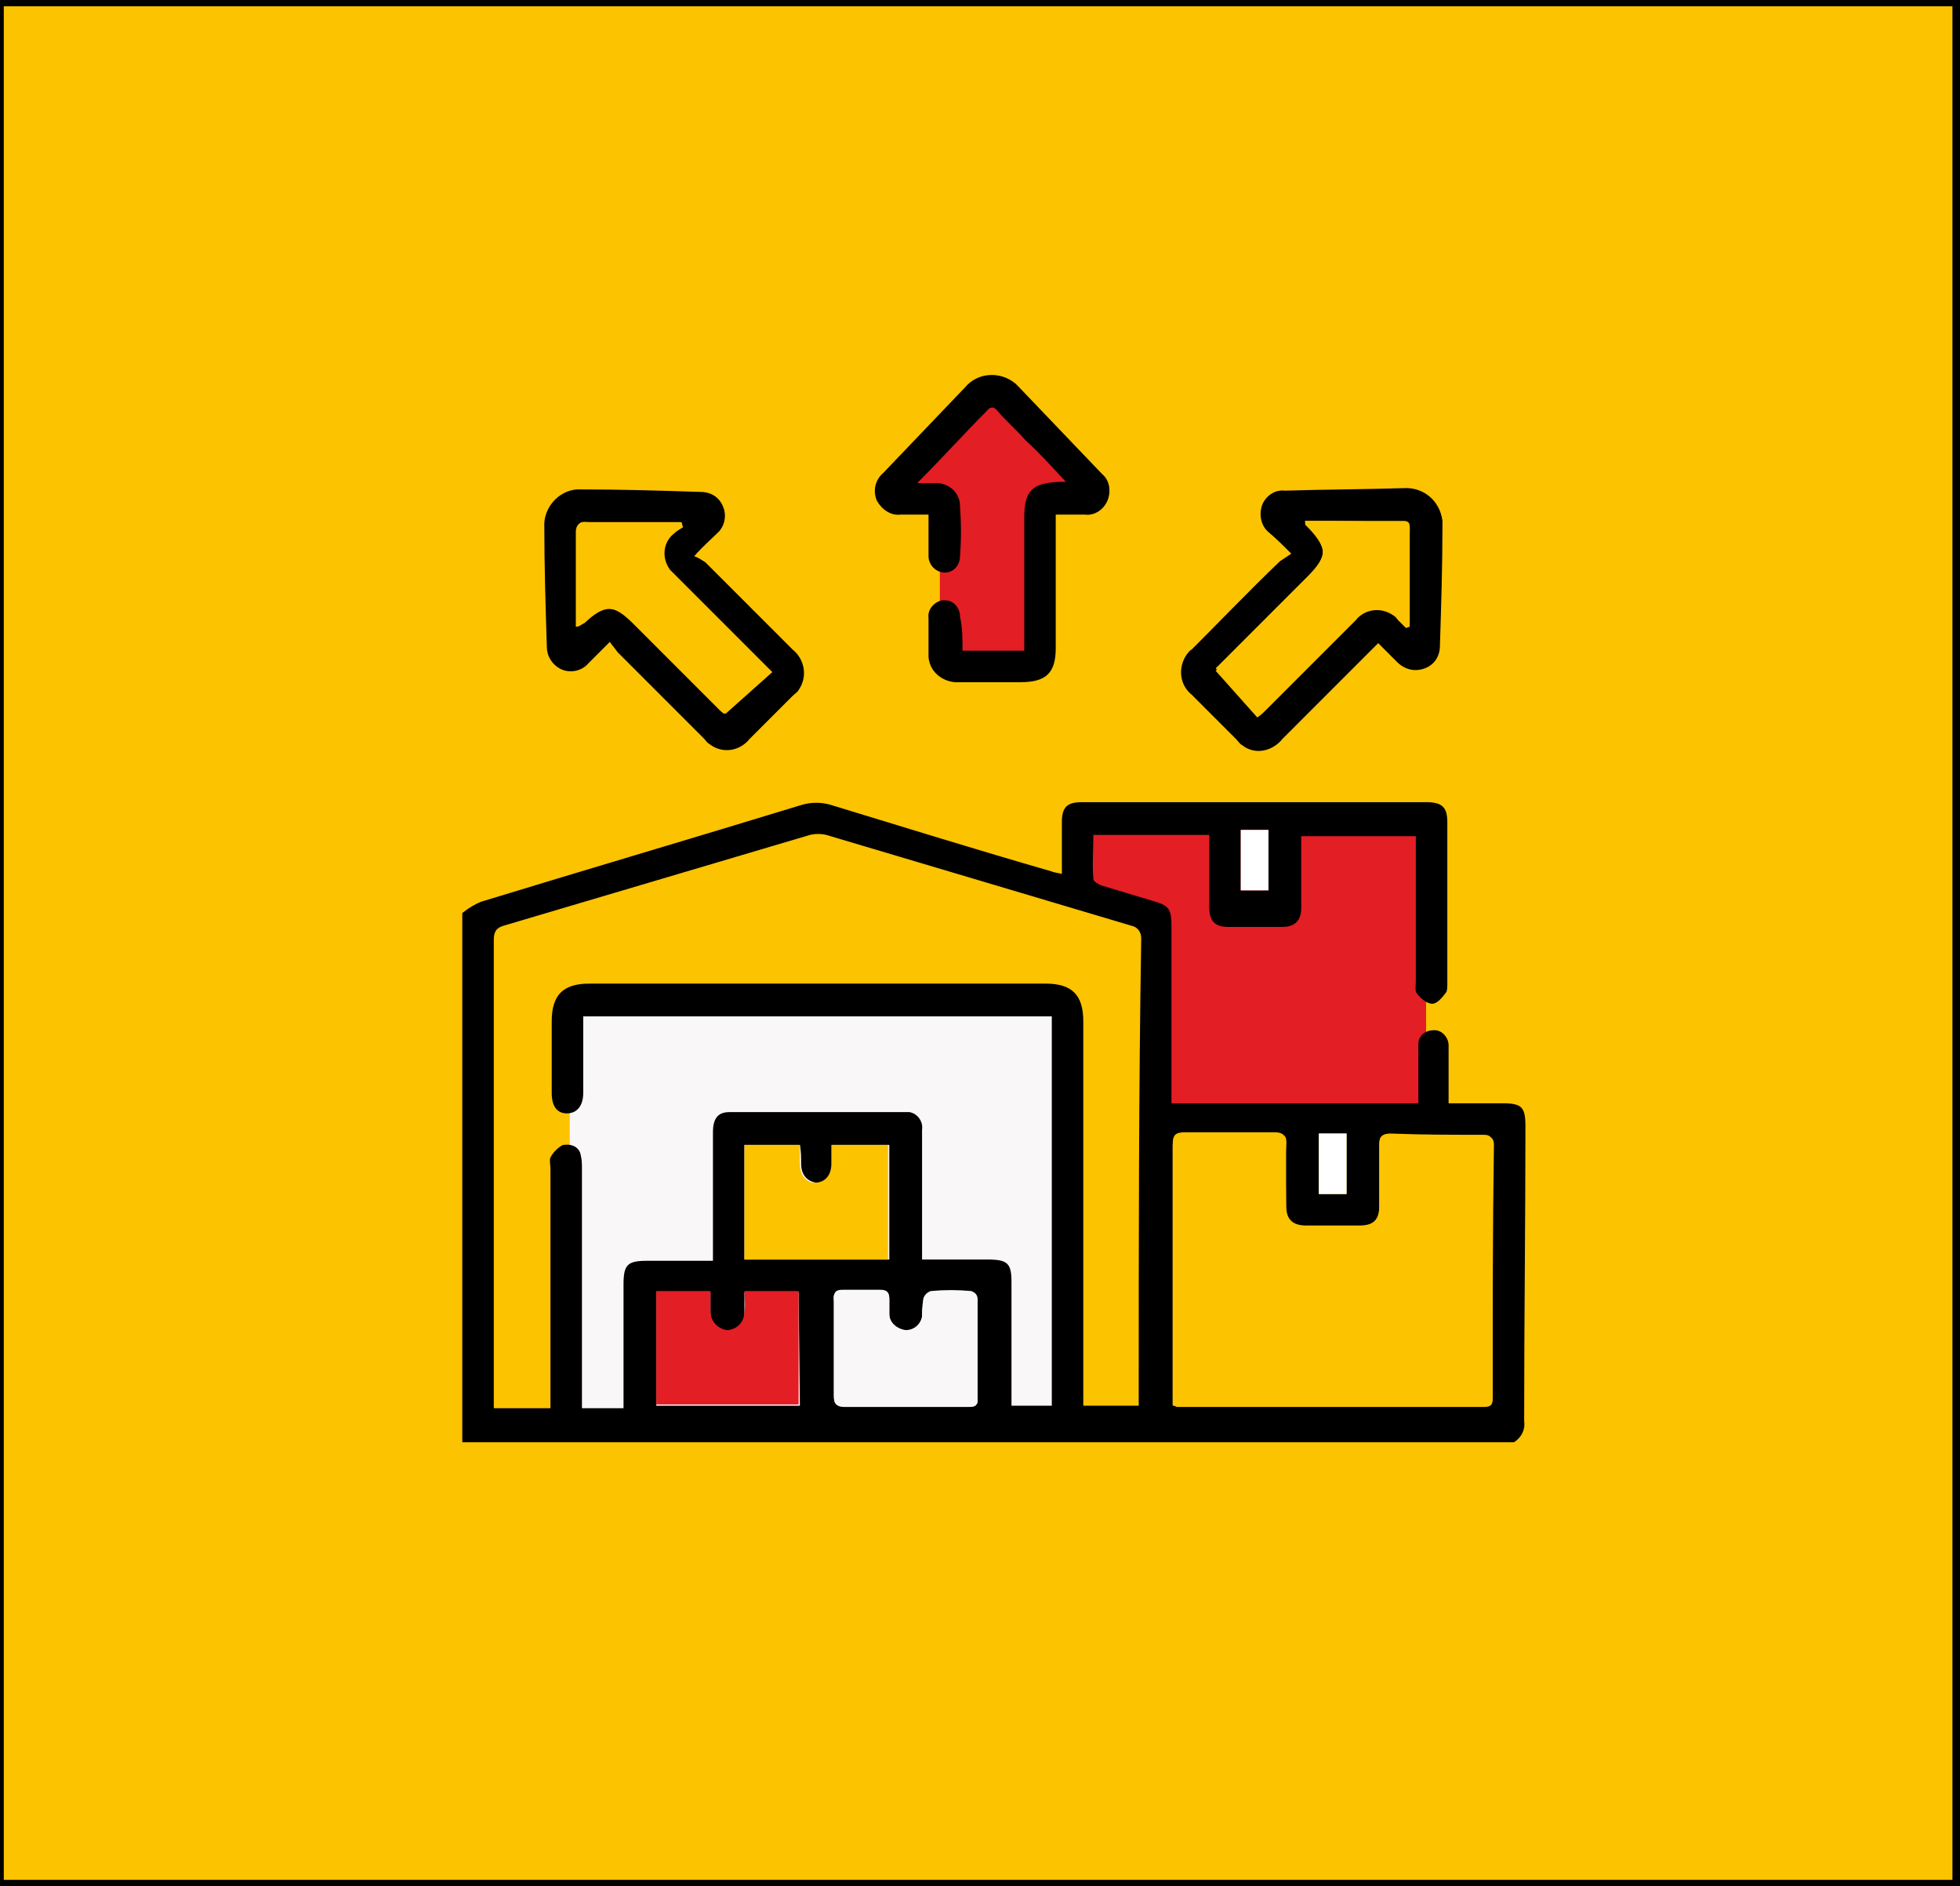 <?xml version="1.0" encoding="utf-8"?>
<!-- Generator: Adobe Illustrator 25.0.0, SVG Export Plug-In . SVG Version: 6.00 Build 0)  -->
<svg version="1.1" id="Layer_1" xmlns="http://www.w3.org/2000/svg" xmlns:xlink="http://www.w3.org/1999/xlink" x="0px" y="0px"
	 viewBox="0 0 155.6 149.7" style="enable-background:new 0 0 155.6 149.7;" xml:space="preserve">
<rect x="0" y="0" width="155.6" height="149.7" fill="#333333" stroke="none"/>
<style type="text/css">
	.st0{fill:#FCC300;stroke:#000000;stroke-miterlimit:10;}
	.st1{display:none;}
	.st2{display:inline;}
	.st3{display:inline;fill:#FCC300;}
	.st4{display:inline;fill:#E31E24;}
	.st5{display:inline;fill:#E7E8E9;}
	.st6{fill:#FAF7F8;}
	.st7{fill:#E31E24;}
	.st8{fill:#FCC300;}
	.st9{fill:#FFFFFF;}
</style>
<rect x="-0.2" class="st0" width="155.7" height="149.7"/>
<g id="Group_166" transform="translate(46.695 1422.101)" class="st1">
	<path id="Path_130" class="st2" d="M-7.4-1309.5v-44.5c0.7-1.6,2-2,3.6-2c4.3,0.1,8.5,0,12.8,0c0.7,0,0.8-0.2,0.8-0.9
		c0-5.2,0-10.4,0-15.6c0-1,0.2-1.3,1.2-1.5c1,0.4,1.1,0.5,1.1,1.7c0,20.1,0,40.1,0,60.2c0,0.2,0,0.4,0,0.5c-0.1,0.4,0.1,0.5,0.5,0.5
		c1.5,0,3,0,4.4,0c1.6,0,3.2,0,4.7,0c0.6,0,0.8-0.2,0.8-0.8c0-5.1,0-10.3,0-15.4c0-2,1-3,3.1-3c3.7,0,7.4,0,11.1,0
		c2.2,0,3.2,1,3.2,3.2c0,5.1,0,10.3,0,15.4c0,0.5,0.1,0.7,0.7,0.7c3,0,6.1,0,9.1,0c0.6,0,0.7-0.1,0.7-0.7c0-3.1,0-6.2,0-9.2
		c0-0.8,0.3-1.2,1.1-1.4c0.9,0.2,1.2,0.5,1.2,1.4c0,3,0,6.1,0,9.1c0,0.6,0.2,0.8,0.8,0.8c4.5,0,8.9,0,13.4,0c0.6,0,0.8-0.1,0.8-0.7
		c0-17.7,0-35.4,0-53.1c0-0.7-0.2-0.9-0.9-0.9c-4.4,0-8.7,0-13.1,0c-0.8,0-1,0.2-1,0.9c0,12.9,0,25.8,0,38.6c0,0.2,0,0.4,0,0.6
		c0,0.9-0.3,1.2-1.2,1.4c-0.9-0.3-1.1-0.5-1.1-1.7c0-18.9,0-37.7,0-56.6c0-1,0-1-1-1c-9.5,0-19,0-28.5,0c-1.3,0-2.5,0-3.8,0
		c-1.4,0-2.8,0-4.1,0c-0.6,0-0.8,0.2-0.8,0.8c0,1.8,0,3.7,0,5.5c0.1,0.7-0.3,1.3-1,1.4c0,0-0.1,0-0.1,0c-0.9-0.2-1.2-0.5-1.2-1.4
		c0-1.7,0-3.5,0-5.2c-0.2-1.5,0.7-2.9,2.1-3.3h38.5c1.4,0.4,2.3,1.8,2.1,3.3c0,4.6,0,9.2,0,13.8c0,0.6,0.2,0.7,0.7,0.7
		c4.5,0,9,0,13.5,0c1.4-0.2,2.8,0.9,2.9,2.3c0,0.2,0,0.4,0,0.7c0,18.2,0,36.5,0,54.7c0,1.2-0.3,1.6-1.6,1.6c-24.6,0-49.2,0-73.8,0
		C-6.5-1308.7-7.1-1309-7.4-1309.5z M29.6-1328c-1.4,0-2.9,0-4.3,0c-0.5,0-0.6,0.2-0.6,0.6c0,5.3,0,10.6,0,15.8
		c0,0.4,0.2,0.5,0.5,0.5c1.5,0,2.9,0,4.4,0c1.8,0,3.6,0,5.4,0c0.8,0,1.9,0.3,2.3-0.1c0.5-0.5,0.2-1.5,0.2-2.4c0-4.5,0-9.1,0-13.6
		c0-0.5,0-0.9-0.7-0.9C34.4-1328,32-1328,29.6-1328L29.6-1328z M9.7-1332.3c0-6.9,0-13.8,0-20.7c0-0.6-0.1-0.8-0.7-0.8
		c-4.4,0-8.8,0-13.2,0c-0.7,0-0.9,0.2-0.9,1c0,13.7,0,27.3,0,41c0,0.6,0.2,0.8,0.8,0.8c4.4,0,8.9,0,13.3,0c0.7,0,0.8-0.2,0.8-0.8
		C9.7-1318.7,9.7-1325.5,9.7-1332.3L9.7-1332.3z"/>
	<path id="Path_131" class="st3" d="M51.2-1322.3c-0.8,0.1-1.1,0.6-1.1,1.4c0,3.1,0,6.2,0,9.2c0,0.6-0.2,0.7-0.7,0.7
		c-3,0-6.1,0-9.1,0c-0.5,0-0.7-0.2-0.7-0.7c0-5.1,0-10.3,0-15.4c0-2.2-1-3.2-3.2-3.2c-3.7,0-7.4,0-11.1,0c-2,0-3.1,1-3.1,3
		c0,5.1,0,10.3,0,15.4c0,0.6-0.1,0.8-0.8,0.8c-1.6-0.1-3.2,0-4.7,0c0-7.6,0-15.1,0-22.7c0-0.2-0.1-0.5,0.2-0.6
		c0.6,0.5,1.3,0.7,2.1,0.7c2.6,0,5.3,0,7.9,0c1.4,0.2,2.7-0.9,2.9-2.3c0-0.2,0-0.3,0-0.5c0-1.4,0-2.8,0-4.1c0.1-1.5-0.9-2.7-2.4-2.9
		c-0.2,0-0.3,0-0.5,0c-2.6,0-5.1,0-7.7,0c-0.9,0-1.7,0.2-2.4,0.8c0-1,0-1.9,0-2.9c0-0.3-0.1-0.6,0.2-0.8c0.6,0.5,1.4,0.7,2.2,0.6
		c2.6,0,5.2,0,7.8,0c1.4,0.1,2.7-0.9,2.8-2.4c0-0.1,0-0.3,0-0.4c0-1.4,0-2.8,0-4.2c0.1-1.4-0.9-2.7-2.4-2.8c-0.2,0-0.3,0-0.5,0
		c-2.6,0-5.3,0-7.9,0c-0.8,0-1.5,0.2-2.1,0.6c-0.2-0.1-0.2-0.3-0.2-0.5c0-1,0-2.1,0-3.1c0.6,0.5,1.4,0.8,2.2,0.8c2.6,0,5.3,0,7.9,0
		c1.5,0.1,2.8-0.9,2.9-2.4c0-0.2,0-0.3,0-0.5c0-1.3,0-2.6,0-3.9c0.2-1.5-0.8-2.8-2.3-3.1c-0.2,0-0.5,0-0.7,0c-2.5,0-5,0-7.5,0
		c-0.9-0.1-1.8,0.2-2.4,0.8c0-0.7,0-1.4,0-2.2c0-0.5-0.2-1,0.2-1.5c0.6,0.4,1.2,0.7,1.9,0.6c2.7,0,5.4,0,8.1,0
		c1.4,0.1,2.7-0.9,2.8-2.4c0-0.1,0-0.3,0-0.4c0-1.4,0-2.9,0-4.3c0.1-1.4-1-2.7-2.4-2.8c-0.1,0-0.3,0-0.4,0c-2.6,0-5.2,0-7.7,0
		c-0.9-0.1-1.7,0.2-2.4,0.8c0-1.5,0-3,0-4.5c1.3,0,2.5,0,3.8,0c9.5,0,19,0,28.5,0c1,0,1,0,1,1c0,18.9,0,37.7,0,56.6
		c0,1.2,0.1,1.4,1.1,1.7L51.2-1322.3z M39.1-1333.7c1.3,0,2.7,0,4,0c1.5,0.1,2.7-0.9,2.9-2.4c0-0.2,0-0.3,0-0.5c0-1.4,0-2.8,0-4.1
		c0.1-1.5-1-2.7-2.5-2.8c-0.1,0-0.3,0-0.4,0c-2.7,0-5.3,0-8,0c-1.4-0.1-2.7,0.9-2.9,2.4c0,0.1,0,0.3,0,0.4c0,1.4,0,2.9,0,4.3
		c-0.1,1.4,1,2.7,2.4,2.8c0.1,0,0.3,0,0.4,0C36.4-1333.7,37.7-1333.7,39.1-1333.7L39.1-1333.7z M39-1367.7c-1.3,0-2.7,0-4,0
		c-1.5-0.1-2.7,1-2.9,2.4c0,0.1,0,0.3,0,0.4c0,1.4,0,2.8,0,4.1c-0.1,1.5,1,2.7,2.4,2.9c0.1,0,0.3,0,0.4,0c2.7,0,5.3,0,8,0
		c1.5,0.1,2.8-1,2.9-2.5c0-0.1,0-0.3,0-0.4c0-1.4,0-2.7,0-4.1c0.1-1.5-1-2.8-2.5-2.9c-0.1,0-0.3,0-0.4,0
		C41.7-1367.7,40.4-1367.7,39-1367.7L39-1367.7z M39-1369.9c1.4,0,2.8,0,4.2,0c1.4,0.1,2.6-1,2.7-2.5c0-0.1,0-0.1,0-0.2
		c0-1.5,0-3.1,0-4.6c0-1.4-1.1-2.6-2.6-2.6c-0.1,0-0.1,0-0.2,0c-2.7,0-5.5,0-8.2,0c-1.4-0.1-2.7,1-2.7,2.4c0,0.1,0,0.1,0,0.2
		c0,1.5,0,3,0,4.5c0,1.4,1.1,2.6,2.5,2.7c0.1,0,0.2,0,0.3,0C36.3-1369.9,37.7-1370,39-1369.9L39-1369.9z M39.1-1355.6
		c-1.4,0-2.8,0-4.1,0c-1.4-0.1-2.6,1-2.7,2.4c0,0.1,0,0.1,0,0.2c0,1.5,0,3.1,0,4.6c0,1.4,1.1,2.6,2.5,2.6c0.1,0,0.1,0,0.2,0
		c2.8,0,5.5,0,8.3,0c1.4,0.1,2.6-1,2.7-2.5c0,0,0-0.1,0-0.1c0.1-1.5,0.1-3.1,0-4.6c0-1.4-1.1-2.6-2.5-2.6c-0.1,0-0.1,0-0.2,0
		C41.8-1355.6,40.4-1355.6,39.1-1355.6L39.1-1355.6z"/>
	<path id="Path_132" class="st4" d="M51.2-1322.3c0-0.6,0-1.3,0-1.9c0.9-0.2,1.2-0.5,1.2-1.4c0-0.2,0-0.4,0-0.6
		c0-12.9,0-25.8,0-38.6c0-0.8,0.2-1,1-0.9c4.4,0,8.7,0,13.1,0c0.7,0,0.9,0.2,0.9,0.9c0,17.7,0,35.4,0,53.1c0,0.6-0.2,0.7-0.8,0.7
		c-4.5,0-8.9,0-13.4,0c-0.6,0-0.8-0.2-0.8-0.8c0-3,0-6.1,0-9.1C52.4-1321.8,52.1-1322.2,51.2-1322.3z M59.9-1364.4
		c-1.2,0-2.4,0-3.5,0c-1.4,0-2.5,1-2.6,2.4c0,0,0,0.1,0,0.1c0,1.6,0,3.1,0,4.7c0,1.4,1.1,2.6,2.5,2.6c0,0,0,0,0,0c2.4,0,4.7,0,7.1,0
		c1.4,0,2.5-1.1,2.6-2.5c0-1.6,0-3.2,0-4.7c0-1.4-1.2-2.5-2.5-2.5C62.2-1364.5,61.1-1364.4,59.9-1364.4L59.9-1364.4z M59.9-1328.2
		c-1.2,0-2.4,0-3.6,0c-1.4,0-2.5,1.1-2.6,2.5c0,0,0,0.1,0,0.1c0,1.5,0,3.1,0,4.6c0,1.4,1.1,2.6,2.5,2.6c0,0,0.1,0,0.1,0
		c2.3,0,4.7,0,7,0c1.4,0,2.6-1.1,2.6-2.5c0,0,0,0,0,0c0-1.6,0-3.1,0-4.7c0-1.4-1.1-2.6-2.6-2.6c0,0-0.1,0-0.1,0
		C62.2-1328.2,61.1-1328.2,59.9-1328.2L59.9-1328.2z M59.8-1342.6c1.2,0,2.4,0,3.6,0c1.4,0,2.5-1.1,2.6-2.5c0-1.6,0-3.2,0-4.7
		c0-1.4-1.1-2.5-2.5-2.6c-2.4,0-4.8,0-7.1,0c-1.4,0-2.5,1.2-2.5,2.6c0,1.6,0,3.1,0,4.7c0,1.4,1.1,2.5,2.4,2.6c0,0,0.1,0,0.1,0
		C57.5-1342.6,58.6-1342.6,59.8-1342.6L59.8-1342.6z M59.8-1330.5c1.1,0,2.3,0,3.4,0c1.5,0.1,2.7-1.1,2.8-2.6c0-0.1,0-0.2,0-0.2
		c0-1.4,0-2.9,0-4.3c0.1-1.5-1.1-2.7-2.5-2.8c-0.1,0-0.1,0-0.2,0c-2.3,0-4.5,0-6.8,0c-1.4,0-2.7,1.1-2.7,2.5c0,0.1,0,0.2,0,0.2
		c0,1.5,0,2.9,0,4.4c-0.1,1.5,1.1,2.7,2.5,2.7c0.1,0,0.1,0,0.2,0C57.6-1330.4,58.7-1330.4,59.8-1330.5L59.8-1330.5z"/>
	<path id="Path_133" class="st3" d="M17.1-1370.6c-0.3,0.5-0.1,1-0.2,1.5c0,0.7,0,1.4,0,2.2c-0.5,0.7-0.8,1.5-0.7,2.4
		c0,1.2,0,2.4,0,3.5c-0.1,0.9,0.2,1.7,0.7,2.4c0,1,0,2.1,0,3.1c0,0.2,0,0.4,0.2,0.5c-0.6,0.7-0.9,1.5-0.9,2.4c0,1.2,0,2.4,0,3.6
		c-0.1,0.9,0.3,1.8,0.9,2.5c-0.3,0.2-0.2,0.5-0.2,0.8c0,1,0,1.9,0,2.9c-0.5,0.7-0.8,1.5-0.7,2.4c0,1.2,0,2.4,0,3.6
		c-0.1,0.9,0.2,1.8,0.9,2.4c-0.2,0.2-0.2,0.4-0.2,0.6c0,7.6,0,15.1,0,22.7c-1.5,0-3,0-4.4,0c-0.4,0-0.6-0.1-0.5-0.5
		c0-0.2,0-0.4,0-0.5c0-20.1,0-40.1,0-60.2c0-1.2-0.1-1.3-1.1-1.7l0-1.9c0.7-0.1,1.2-0.7,1.1-1.3c0,0,0-0.1,0-0.1c0-1.8,0-3.7,0-5.5
		c0-0.6,0.2-0.8,0.8-0.8c1.4,0,2.7,0,4.1,0c0,1.5,0,3,0,4.5c-0.5,0.7-0.8,1.5-0.7,2.4c0,1.2,0,2.4,0,3.6
		C16.2-1372.1,16.5-1371.2,17.1-1370.6z"/>
	<path id="Path_134" class="st4" d="M9.7-1332.3c0,6.8,0,13.6,0,20.4c0,0.6-0.1,0.8-0.8,0.8c-4.4,0-8.9,0-13.3,0
		c-0.6,0-0.8-0.2-0.8-0.8c0-13.7,0-27.3,0-41c0-0.7,0.2-1,0.9-1c4.4,0,8.8,0,13.2,0c0.6,0,0.8,0.2,0.7,0.8
		C9.7-1346.1,9.7-1339.2,9.7-1332.3z M2.3-1318.4c1.2,0,2.3,0,3.5,0c1.4,0.1,2.6-1,2.7-2.5c0-0.1,0-0.1,0-0.2c0-1.5,0-3,0-4.5
		c0.1-1.4-1-2.6-2.4-2.6c-0.1,0-0.2,0-0.3,0c-2.3,0-4.6,0-6.9,0c-1.4,0-2.6,1.1-2.6,2.5c0,0,0,0.1,0,0.1c0,1.5,0,3.1,0,4.6
		c0,1.4,1.1,2.6,2.5,2.6c0,0,0.1,0,0.1,0C0-1318.4,1.1-1318.4,2.3-1318.4z M2.3-1342.6c1.2,0,2.4,0,3.5,0c1.4,0,2.5-1.1,2.5-2.4
		c0,0,0-0.1,0-0.1c0-1.6,0-3.2,0-4.7c0-1.4-1.1-2.5-2.5-2.5c-2.4,0-4.8,0-7.2,0c-1.3,0.1-2.4,1.1-2.5,2.4c0,1.6,0,3.3,0,4.9
		c0,1.4,1.2,2.5,2.5,2.5C-0.1-1342.6,1.1-1342.6,2.3-1342.6L2.3-1342.6z M2.1-1330.4c1.4,0,2.5,0,3.6,0c1.5,0,2.7-1.1,2.7-2.6
		c0,0,0-0.1,0-0.1c0-1.5,0-2.9,0-4.4c0.1-1.5-1-2.7-2.5-2.8c-0.1,0-0.2,0-0.3,0c-2.2,0-4.5,0-6.7,0c-1.5,0-2.7,1.1-2.7,2.6
		c0,0.1,0,0.2,0,0.2c0,1.5,0,2.9,0,4.4c0,1.3,0.8,2.4,2.1,2.6C-0.5-1330.4,0.8-1330.4,2.1-1330.4L2.1-1330.4z"/>
	<path id="Path_135" class="st5" d="M29.6-1328c2.4,0,4.8,0,7.2,0c0.7,0,0.7,0.4,0.7,0.9c0,4.5,0,9.1,0,13.6c0,0.8,0.4,1.9-0.2,2.4
		c-0.5,0.4-1.5,0.1-2.3,0.1c-1.8,0-3.6,0-5.4,0C29.6-1316.7,29.6-1322.3,29.6-1328z"/>
	<path id="Path_136" class="st4" d="M29.6-1328c0,5.6,0,11.3,0,16.9c-1.5,0-2.9,0-4.4,0c-0.4,0-0.5-0.1-0.5-0.5c0-5.3,0-10.6,0-15.8
		c0-0.4,0.2-0.7,0.6-0.6C26.7-1328,28.2-1328,29.6-1328z"/>
	<path id="Path_137" class="st2" d="M17.1-1334.3c-0.6-0.7-0.9-1.5-0.9-2.4c0-1.2,0-2.4,0-3.6c-0.1-0.8,0.2-1.7,0.7-2.4
		c0.7-0.6,1.5-0.8,2.4-0.8c2.6,0,5.1,0,7.7,0c1.5-0.2,2.8,0.9,2.9,2.4c0,0.2,0,0.3,0,0.5c0,1.4,0,2.8,0,4.1c0.1,1.4-1,2.7-2.4,2.8
		c-0.2,0-0.3,0-0.5,0c-2.6,0-5.3,0-7.9,0C18.4-1333.6,17.7-1333.9,17.1-1334.3z M21.9-1336c1.7,0,3.4,0,5.2,0c0.5,0,0.6-0.2,0.6-0.6
		c0-1.3,0-2.7,0-4c0-0.5-0.2-0.7-0.7-0.6c-1.7,0-3.4,0-5.1,0c-0.9,0-1.8,0-2.8,0c-0.4,0-0.7,0.2-0.7,0.6c0,1.4,0,2.7,0,4.1
		c0,0.4,0.2,0.6,0.6,0.6C20-1336,21-1336,21.9-1336L21.9-1336z"/>
	<path id="Path_138" class="st2" d="M17-1358.6c-0.5-0.7-0.8-1.5-0.7-2.4c0-1.2,0-2.4,0-3.5c-0.1-0.9,0.2-1.7,0.7-2.4
		c0.7-0.6,1.5-0.9,2.4-0.8c2.5,0,5,0,7.5,0c1.5-0.2,2.8,0.8,3.1,2.3c0,0.2,0,0.5,0,0.7c0,1.3,0,2.6,0,3.9c0.1,1.5-0.9,2.8-2.4,2.9
		c-0.2,0-0.3,0-0.5,0c-2.6,0-5.3,0-7.9,0C18.4-1357.8,17.6-1358.1,17-1358.6z M21.9-1365.4c-0.9,0-1.9,0-2.8,0
		c-0.5,0-0.7,0.2-0.7,0.7c0,1.3,0,2.7,0,4c0,0.5,0.2,0.7,0.7,0.7c0.9,0,1.9,0,2.8,0c1.7,0,3.4,0,5.1,0c0.5,0,0.7-0.2,0.7-0.7
		c0-1.3,0-2.7,0-4c0-0.5-0.2-0.7-0.7-0.7C25.3-1365.4,23.6-1365.4,21.9-1365.4L21.9-1365.4z"/>
	<path id="Path_139" class="st2" d="M39.1-1333.7c-1.4,0-2.7,0-4.1,0c-1.4,0.1-2.7-0.9-2.8-2.4c0-0.1,0-0.3,0-0.4c0-1.4,0-2.9,0-4.3
		c-0.1-1.4,1-2.7,2.5-2.8c0.1,0,0.3,0,0.4,0c2.7,0,5.3,0,8,0c1.5-0.1,2.8,1,2.9,2.4c0,0.1,0,0.3,0,0.4c0,1.4,0,2.8,0,4.1
		c0.1,1.5-1,2.7-2.4,2.8c-0.2,0-0.3,0-0.5,0C41.7-1333.7,40.4-1333.7,39.1-1333.7z M37.8-1336c1.7,0,3.5,0,5.2,0
		c0.5,0,0.6-0.2,0.6-0.7c0-1.3,0-2.6,0-4c0-0.5-0.2-0.7-0.7-0.7c-1.7,0-3.4,0-5.2,0c-0.9,0-1.8,0-2.8,0c-0.4,0-0.6,0.1-0.6,0.6
		c0,1.4,0,2.8,0,4.2c0,0.4,0.2,0.6,0.6,0.6C36-1336,36.9-1336,37.8-1336L37.8-1336z"/>
	<path id="Path_140" class="st2" d="M17.1-1370.6c-0.6-0.7-0.9-1.5-0.9-2.4c0-1.2,0-2.4,0-3.6c-0.1-0.8,0.2-1.7,0.7-2.4
		c0.7-0.6,1.5-0.8,2.4-0.8c2.6,0,5.2,0,7.7,0c1.4-0.1,2.7,0.9,2.8,2.4c0,0.1,0,0.3,0,0.4c0,1.4,0,2.9,0,4.3c0.1,1.4-1,2.7-2.4,2.7
		c-0.1,0-0.3,0-0.4,0c-2.7,0-5.4,0-8.1,0C18.3-1369.9,17.7-1370.2,17.1-1370.6z M21.9-1377.5c-0.9,0-1.8,0-2.8,0
		c-0.4,0-0.7,0.1-0.7,0.6c0,1.4,0,2.7,0,4.1c0,0.4,0.2,0.6,0.6,0.6c0.9,0,1.9,0,2.8,0c1.7,0,3.4,0,5.2,0c0.5,0,0.6-0.2,0.6-0.6
		c0-1.3,0-2.7,0-4c0-0.5-0.2-0.6-0.7-0.6C25.3-1377.5,23.6-1377.5,21.9-1377.5z"/>
	<path id="Path_141" class="st2" d="M39-1367.7c1.3,0,2.7,0,4,0c1.5-0.1,2.8,1,2.9,2.5c0,0.1,0,0.3,0,0.4c0,1.4,0,2.7,0,4.1
		c0.1,1.5-1,2.8-2.5,2.9c-0.1,0-0.3,0-0.4,0c-2.7,0-5.3,0-8,0c-1.5,0.1-2.7-1-2.9-2.4c0-0.1,0-0.3,0-0.4c0-1.4,0-2.8,0-4.1
		c-0.1-1.5,1-2.7,2.4-2.9c0.1,0,0.3,0,0.4,0C36.4-1367.7,37.7-1367.7,39-1367.7z M37.9-1365.4c-0.9,0-1.8,0-2.8,0
		c-0.4,0-0.6,0.2-0.6,0.6c0,1.4,0,2.7,0,4.1c0,0.4,0.2,0.6,0.6,0.6c0.9,0,1.8,0,2.8,0c1.7,0,3.5,0,5.2,0c0.4,0,0.6-0.2,0.6-0.6
		c0-1.4,0-2.7,0-4.1c0-0.4-0.2-0.6-0.6-0.6C41.3-1365.4,39.6-1365.4,37.9-1365.4L37.9-1365.4z"/>
	<path id="Path_142" class="st2" d="M17.1-1346.4c-0.6-0.7-1-1.6-0.9-2.5c0-1.2,0-2.4,0-3.6c-0.1-0.9,0.3-1.8,0.9-2.4
		c0.6-0.5,1.3-0.7,2.1-0.6c2.6,0,5.3,0,7.9,0c1.4-0.1,2.7,0.9,2.9,2.3c0,0.2,0,0.3,0,0.5c0,1.4,0,2.8,0,4.2c0.1,1.4-1,2.7-2.4,2.8
		c-0.1,0-0.3,0-0.4,0c-2.6,0-5.2,0-7.8,0C18.5-1345.7,17.8-1345.9,17.1-1346.4z M21.9-1353.3c-0.9,0-1.8,0-2.8,0
		c-0.5,0-0.7,0.2-0.7,0.7c0,1.3,0,2.6,0,4c0,0.5,0.2,0.7,0.7,0.7c0.9,0,1.8,0,2.8,0c1.7,0,3.4,0,5.2,0c0.5,0,0.6-0.2,0.6-0.6
		c0-1.3,0-2.7,0-4c0-0.4-0.2-0.6-0.6-0.6C25.4-1353.3,23.6-1353.3,21.9-1353.3z"/>
	<path id="Path_143" class="st2" d="M39-1370c-1.4,0-2.7,0-4.1,0c-1.4,0.1-2.6-1-2.7-2.4c0-0.1,0-0.2,0-0.3c0-1.5,0-3,0-4.5
		c0-1.4,1.1-2.6,2.5-2.7c0.1,0,0.1,0,0.2,0c2.7,0,5.5,0,8.2,0c1.4-0.1,2.7,1,2.8,2.4c0,0.1,0,0.1,0,0.2c0,1.5,0,3.1,0,4.6
		c0,1.4-1.1,2.6-2.6,2.6c-0.1,0-0.1,0-0.2,0C41.8-1369.9,40.4-1370,39-1370z M37.9-1377.5c-0.9,0-1.8,0-2.8,0
		c-0.4,0-0.6,0.1-0.6,0.6c0,1.4,0,2.8,0,4.2c0,0.4,0.2,0.6,0.6,0.6c0.9,0,1.8,0,2.8,0c1.7,0,3.5,0,5.2,0c0.5,0,0.6-0.2,0.6-0.7
		c0-1.3,0-2.6,0-4c0-0.5-0.2-0.7-0.7-0.7C41.3-1377.5,39.6-1377.5,37.9-1377.5L37.9-1377.5z"/>
	<path id="Path_144" class="st2" d="M39.1-1355.6c1.4,0,2.8,0,4.1,0c1.4-0.1,2.6,1,2.7,2.4c0,0.1,0,0.1,0,0.2c0,1.5,0,3.1,0,4.6
		c0,1.4-1.1,2.6-2.6,2.6c0,0-0.1,0-0.1,0c-2.8,0-5.5,0-8.3,0c-1.4,0.1-2.6-1-2.7-2.4c0-0.1,0-0.1,0-0.2c0-1.5,0-3.1,0-4.6
		c0-1.4,1.1-2.6,2.5-2.6c0.1,0,0.1,0,0.2,0C36.3-1355.6,37.7-1355.6,39.1-1355.6z M37.9-1353.3c-0.9,0-1.8,0-2.8,0
		c-0.5,0-0.6,0.2-0.6,0.6c0,1.3,0,2.7,0,4c0,0.4,0.1,0.6,0.6,0.6c0.9,0,1.8,0,2.8,0c1.7,0,3.4,0,5.2,0c0.4,0,0.7-0.1,0.7-0.6
		c0-1.4,0-2.7,0-4.1c0-0.4-0.2-0.6-0.6-0.6C41.3-1353.3,39.6-1353.3,37.9-1353.3z"/>
	<path id="Path_145" class="st2" d="M59.9-1364.4c1.2,0,2.4,0,3.5,0c1.4,0,2.5,1.1,2.5,2.5c0,1.6,0,3.2,0,4.7c0,1.4-1.2,2.5-2.6,2.5
		c-2.4,0-4.7,0-7.1,0c-1.4,0-2.6-1.1-2.6-2.5c0,0,0,0,0,0c0-1.6,0-3.1,0-4.7c0-1.4,1.1-2.5,2.5-2.5c0,0,0.1,0,0.1,0
		C57.5-1364.5,58.7-1364.4,59.9-1364.4z M59.9-1362.2c-1.1,0-2.1,0-3.2,0c-0.5,0-0.7,0.2-0.7,0.7c0,1.3,0,2.6,0,3.9
		c0,0.5,0.1,0.7,0.7,0.7c2.1,0,4.2,0,6.3,0c0.5,0,0.7-0.2,0.7-0.7c0-1.3,0-2.6,0-3.9c0-0.5-0.2-0.7-0.7-0.7
		C62-1362.2,60.9-1362.2,59.9-1362.2L59.9-1362.2z"/>
	<path id="Path_146" class="st2" d="M59.9-1328.2c1.1,0,2.3,0,3.4,0c1.4,0,2.6,1.1,2.6,2.5c0,0,0,0.1,0,0.1c0,1.6,0,3.1,0,4.7
		c0,1.4-1.2,2.6-2.6,2.6c0,0,0,0,0,0c-2.3,0-4.7,0-7,0c-1.4,0-2.6-1.1-2.6-2.5c0,0,0-0.1,0-0.1c0-1.5,0-3.1,0-4.6
		c0-1.4,1-2.5,2.4-2.6c0,0,0.1,0,0.1,0C57.5-1328.2,58.7-1328.2,59.9-1328.2z M59.9-1320.7c1.1,0,2.1,0,3.2,0c0.5,0,0.7-0.1,0.7-0.6
		c0-1.4,0-2.7,0-4.1c0-0.5-0.2-0.6-0.6-0.6c-2.2,0-4.3,0-6.5,0c-0.5,0-0.6,0.2-0.6,0.6c0,1.4,0,2.7,0,4.1c0,0.5,0.2,0.6,0.6,0.6
		C57.7-1320.7,58.8-1320.7,59.9-1320.7L59.9-1320.7z"/>
	<path id="Path_147" class="st2" d="M59.8-1342.6c-1.2,0-2.3,0-3.5,0c-1.4,0-2.5-1.1-2.6-2.4c0,0,0-0.1,0-0.1c0-1.6,0-3.1,0-4.7
		c0-1.4,1.1-2.5,2.5-2.6c2.4,0,4.8,0,7.1,0c1.4,0,2.5,1.2,2.5,2.6c0,1.6,0,3.2,0,4.7c0,1.4-1.2,2.5-2.6,2.5
		C62.2-1342.6,61-1342.6,59.8-1342.6z M59.9-1344.8c1.1,0,2.1,0,3.2,0c0.5,0,0.7-0.2,0.7-0.7c0-1.3,0-2.6,0-3.9
		c0-0.5-0.2-0.7-0.7-0.7c-2.1,0-4.2,0-6.3,0c-0.5,0-0.7,0.2-0.7,0.7c0,1.3,0,2.6,0,3.9c0,0.6,0.2,0.7,0.8,0.7
		C57.8-1344.8,58.8-1344.8,59.9-1344.8L59.9-1344.8z"/>
	<path id="Path_148" class="st2" d="M59.8-1330.4c-1.1,0-2.2,0-3.3,0c-1.5,0.1-2.7-1.1-2.7-2.5c0-0.1,0-0.1,0-0.2c0-1.5,0-2.9,0-4.4
		c-0.1-1.4,1-2.7,2.5-2.8c0.1,0,0.2,0,0.2,0c2.3,0,4.5,0,6.8,0c1.5,0,2.7,1.1,2.7,2.6c0,0.1,0,0.1,0,0.2c0,1.4,0,2.9,0,4.3
		c0.1,1.5-1,2.7-2.5,2.8c-0.1,0-0.2,0-0.2,0C62.1-1330.4,61-1330.4,59.8-1330.4z M59.8-1332.7c1.1,0,2.1,0,3.2,0
		c0.5,0,0.7-0.2,0.7-0.7c0-1.3,0-2.7,0-4c0-0.5-0.2-0.7-0.7-0.7c-2.1,0-4.3,0-6.4,0c-0.4,0-0.6,0.2-0.6,0.6c0,1.4,0,2.7,0,4.1
		c0,0.5,0.2,0.7,0.7,0.7C57.7-1332.7,58.8-1332.7,59.8-1332.7L59.8-1332.7z"/>
	<path id="Path_149" class="st2" d="M2.3-1318.4c-1.2,0-2.3,0-3.5,0c-1.4,0-2.6-1.1-2.6-2.5c0,0,0-0.1,0-0.1c0-1.5,0-3.1,0-4.6
		c0-1.4,1.1-2.6,2.5-2.6c0,0,0.1,0,0.1,0c2.3,0,4.6,0,6.9,0c1.4-0.1,2.6,1,2.6,2.4c0,0.1,0,0.2,0,0.3c0,1.5,0,3,0,4.5
		c0,1.4-1.1,2.6-2.5,2.6c-0.1,0-0.1,0-0.2,0C4.6-1318.4,3.4-1318.4,2.3-1318.4z M2.3-1325.9c-1.1,0-2.1,0-3.2,0
		c-0.5,0-0.7,0.2-0.7,0.7c0,1.3,0,2.6,0,3.9c0,0.5,0.2,0.7,0.7,0.7c2.1,0,4.2,0,6.3,0c0.5,0,0.7-0.2,0.7-0.7c0-1.3,0-2.6,0-3.9
		c0-0.5-0.2-0.7-0.7-0.7C4.4-1325.9,3.3-1325.9,2.3-1325.9L2.3-1325.9z"/>
	<path id="Path_150" class="st2" d="M2.3-1342.6c-1.2,0-2.4,0-3.6,0c-1.4,0-2.5-1.1-2.5-2.5c0-1.6,0-3.3,0-4.9
		c0.1-1.3,1.2-2.4,2.5-2.4c2.4,0,4.8,0,7.2,0c1.4,0,2.5,1.2,2.5,2.5c0,1.6,0,3.2,0,4.7c0,1.4-1.1,2.5-2.4,2.5c0,0-0.1,0-0.1,0
		C4.7-1342.6,3.5-1342.6,2.3-1342.6z M2.3-1344.8c1,0,2.1,0,3.1,0c0.5,0,0.8-0.1,0.8-0.7c0-1.3,0-2.6,0-3.9c0-0.5-0.2-0.7-0.7-0.7
		c-2.1,0-4.2,0-6.3,0c-0.5,0-0.7,0.2-0.7,0.7c0,1.3,0,2.6,0,3.9c0,0.5,0.2,0.7,0.7,0.7C0.2-1344.8,1.2-1344.8,2.3-1344.8L2.3-1344.8
		z"/>
	<path id="Path_151" class="st2" d="M2.1-1330.4c-1.3,0.1-2.5,0-3.8-0.1c-1.2-0.2-2.1-1.3-2.1-2.6c0-1.5,0-2.9,0-4.4
		c-0.1-1.5,1-2.7,2.5-2.8c0.1,0,0.2,0,0.2,0c2.2,0,4.5,0,6.7,0c1.5-0.1,2.7,1.1,2.8,2.5c0,0.1,0,0.2,0,0.3c0,1.5,0,2.9,0,4.4
		c0,1.5-1.1,2.7-2.6,2.7c0,0-0.1,0-0.1,0C4.6-1330.4,3.4-1330.4,2.1-1330.4z M2.2-1332.7c1.1,0,2.2,0,3.2,0c0.4,0,0.7-0.1,0.7-0.6
		c0-1.4,0-2.8,0-4.1c0-0.4-0.2-0.6-0.6-0.6c-2.2,0-4.3,0-6.5,0c-0.4,0-0.6,0.2-0.6,0.6c0,1.4,0,2.7,0,4.1c0,0.5,0.2,0.7,0.7,0.7
		C0.2-1332.7,1.2-1332.7,2.2-1332.7z"/>
	<path id="Path_152" class="st5" d="M21.9-1341.2c1.7,0,3.4,0,5.1,0c0.5,0,0.7,0.2,0.7,0.6c0,1.3,0,2.7,0,4c0,0.4-0.2,0.6-0.6,0.6
		c-1.7,0-3.4,0-5.2,0C21.9-1337.7,21.9-1339.5,21.9-1341.2z"/>
	<path id="Path_153" class="st4" d="M21.9-1341.2c0,1.7,0,3.5,0,5.2c-0.9,0-1.9,0-2.8,0c-0.4,0-0.6-0.2-0.6-0.6c0-1.4,0-2.7,0-4.1
		c0-0.4,0.2-0.6,0.7-0.6C20.1-1341.2,21-1341.2,21.9-1341.2z"/>
	<path id="Path_154" class="st5" d="M21.9-1365.4c1.7,0,3.4,0,5.1,0c0.5,0,0.7,0.2,0.7,0.7c0,1.3,0,2.7,0,4c0,0.5-0.2,0.7-0.7,0.7
		c-1.7,0-3.4,0-5.1,0C21.9-1361.9,21.9-1363.6,21.9-1365.4z"/>
	<path id="Path_155" class="st4" d="M21.9-1365.4c0,1.8,0,3.5,0,5.3c-0.9,0-1.9,0-2.8,0c-0.5,0-0.7-0.2-0.7-0.7c0-1.3,0-2.7,0-4
		c0-0.5,0.2-0.7,0.7-0.7C20.1-1365.4,21-1365.4,21.9-1365.4z"/>
	<path id="Path_156" class="st5" d="M37.9-1341.2c1.7,0,3.4,0,5.2,0c0.5,0,0.7,0.2,0.7,0.7c0,1.3,0,2.6,0,4c0,0.4-0.1,0.7-0.6,0.7
		c-1.7,0-3.5,0-5.2,0C37.9-1337.7,37.9-1339.5,37.9-1341.2z"/>
	<path id="Path_157" class="st4" d="M37.9-1341.2c0,1.7,0,3.5,0,5.2c-0.9,0-1.8,0-2.8,0c-0.4,0-0.6-0.1-0.6-0.6c0-1.4,0-2.8,0-4.2
		c0-0.4,0.2-0.6,0.6-0.6C36-1341.2,36.9-1341.2,37.9-1341.2z"/>
	<path id="Path_158" class="st5" d="M21.9-1377.5c1.7,0,3.4,0,5.1,0c0.5,0,0.7,0.1,0.7,0.6c0,1.3,0,2.7,0,4c0,0.4-0.2,0.6-0.6,0.6
		c-1.7,0-3.4,0-5.2,0C21.9-1374,21.9-1375.7,21.9-1377.5z"/>
	<path id="Path_159" class="st4" d="M21.9-1377.5c0,1.7,0,3.5,0,5.2c-0.9,0-1.9,0-2.8,0c-0.4,0-0.6-0.2-0.6-0.6c0-1.4,0-2.7,0-4.1
		c0-0.4,0.2-0.6,0.7-0.6C20.1-1377.5,21-1377.5,21.9-1377.5z"/>
	<path id="Path_160" class="st5" d="M37.9-1365.4c1.7,0,3.5,0,5.2,0c0.4,0,0.6,0.2,0.6,0.6c0,1.4,0,2.7,0,4.1c0,0.4-0.2,0.6-0.6,0.6
		c-1.7,0-3.5,0-5.2,0C37.9-1361.9,37.9-1363.6,37.9-1365.4z"/>
	<path id="Path_161" class="st4" d="M37.9-1365.4c0,1.8,0,3.5,0,5.3c-0.9,0-1.8,0-2.8,0c-0.4,0-0.6-0.2-0.6-0.6c0-1.4,0-2.7,0-4.1
		c0-0.4,0.2-0.6,0.6-0.6C36-1365.4,36.9-1365.4,37.9-1365.4z"/>
	<path id="Path_162" class="st5" d="M21.9-1353.3c1.7,0,3.4,0,5.2,0c0.5,0,0.6,0.2,0.6,0.6c0,1.3,0,2.7,0,4c0,0.4-0.1,0.6-0.6,0.6
		c-1.7,0-3.4,0-5.2,0C21.9-1349.8,21.9-1351.5,21.9-1353.3z"/>
	<path id="Path_163" class="st4" d="M21.9-1353.3c0,1.7,0,3.5,0,5.2c-0.9,0-1.8,0-2.8,0c-0.5,0-0.7-0.2-0.7-0.7c0-1.3,0-2.6,0-4
		c0-0.5,0.2-0.7,0.7-0.7C20.1-1353.3,21-1353.3,21.9-1353.3z"/>
	<path id="Path_164" class="st5" d="M37.9-1377.5c1.7,0,3.4,0,5.2,0c0.5,0,0.7,0.2,0.7,0.7c0,1.3,0,2.6,0,4c0,0.4-0.1,0.7-0.6,0.7
		c-1.7,0-3.5,0-5.2,0C37.8-1374,37.9-1375.7,37.9-1377.5z"/>
	<path id="Path_165" class="st4" d="M37.9-1377.5c0,1.7,0,3.5,0,5.2c-0.9,0-1.8,0-2.8,0c-0.4,0-0.6-0.1-0.6-0.6c0-1.4,0-2.8,0-4.2
		c0-0.4,0.2-0.6,0.6-0.6C36-1377.5,36.9-1377.5,37.9-1377.5z"/>
	<path id="Path_166" class="st5" d="M37.9-1353.3c1.7,0,3.5,0,5.2,0c0.4,0,0.6,0.2,0.6,0.6c0,1.4,0,2.7,0,4.1c0,0.5-0.2,0.6-0.7,0.6
		c-1.7,0-3.4,0-5.2,0C37.9-1349.8,37.9-1351.5,37.9-1353.3z"/>
	<path id="Path_167" class="st4" d="M37.9-1353.3c0,1.7,0,3.5,0,5.2c-0.9,0-1.8,0-2.8,0c-0.5,0-0.6-0.2-0.6-0.6c0-1.3,0-2.7,0-4
		c0-0.4,0.1-0.6,0.6-0.6C36-1353.3,36.9-1353.3,37.9-1353.3z"/>
	<path id="Path_168" class="st5" d="M59.9-1362.2c1.1,0,2.1,0,3.2,0c0.5,0,0.7,0.2,0.7,0.7c0,1.3,0,2.6,0,3.9c0,0.5-0.2,0.7-0.7,0.7
		c-2.1,0-4.2,0-6.3,0c-0.5,0-0.7-0.2-0.7-0.7c0-1.3,0-2.6,0-3.9c0-0.5,0.2-0.7,0.7-0.7C57.8-1362.2,58.8-1362.2,59.9-1362.2z"/>
	<path id="Path_169" class="st5" d="M59.9-1320.7c-1.1,0-2.2,0-3.2,0c-0.4,0-0.6-0.2-0.6-0.6c0-1.4,0-2.7,0-4.1
		c0-0.4,0.1-0.6,0.6-0.6c2.2,0,4.3,0,6.5,0c0.4,0,0.6,0.1,0.6,0.6c0,1.4,0,2.7,0,4.1c0,0.5-0.2,0.7-0.7,0.6
		C62-1320.7,60.9-1320.7,59.9-1320.7z"/>
	<path id="Path_170" class="st5" d="M59.9-1344.8c-1,0-2.1,0-3.1,0c-0.5,0-0.8-0.1-0.8-0.7c0-1.3,0-2.6,0-3.9c0-0.5,0.2-0.7,0.7-0.7
		c2.1,0,4.2,0,6.3,0c0.5,0,0.7,0.2,0.7,0.7c0,1.3,0,2.6,0,3.9c0,0.5-0.2,0.7-0.7,0.7C62-1344.8,60.9-1344.8,59.9-1344.8z"/>
	<path id="Path_171" class="st5" d="M59.8-1332.7c-1.1,0-2.1,0-3.2,0c-0.5,0-0.7-0.2-0.7-0.7c0-1.4,0-2.7,0-4.1
		c0-0.5,0.2-0.6,0.6-0.6c2.1,0,4.3,0,6.4,0c0.5,0,0.7,0.2,0.7,0.7c0,1.3,0,2.7,0,4c0,0.5-0.2,0.7-0.7,0.7
		C62-1332.7,60.9-1332.7,59.8-1332.7z"/>
	<path id="Path_172" class="st5" d="M2.3-1325.9c1.1,0,2.1,0,3.2,0c0.5,0,0.7,0.2,0.7,0.7c0,1.3,0,2.6,0,3.9c0,0.5-0.1,0.7-0.7,0.7
		c-2.1,0-4.2,0-6.3,0c-0.5,0-0.7-0.2-0.7-0.7c0-1.3,0-2.6,0-3.9c0-0.5,0.2-0.7,0.7-0.7C0.2-1325.9,1.2-1325.9,2.3-1325.9z"/>
	<path id="Path_173" class="st5" d="M2.3-1344.8c-1.1,0-2.1,0-3.2,0c-0.5,0-0.7-0.2-0.7-0.7c0-1.3,0-2.6,0-3.9
		c0-0.5,0.2-0.7,0.7-0.7c2.1,0,4.2,0,6.3,0c0.5,0,0.7,0.2,0.7,0.7c0,1.3,0,2.6,0,3.9c0,0.6-0.2,0.7-0.8,0.7
		C4.4-1344.8,3.3-1344.8,2.3-1344.8z"/>
	<path id="Path_174" class="st5" d="M2.2-1332.7c-1,0-2.1,0-3.1,0c-0.5,0-0.7-0.2-0.7-0.7c0-1.4,0-2.7,0-4.1c0-0.5,0.2-0.6,0.6-0.6
		c2.2,0,4.3,0,6.5,0c0.4,0,0.6,0.2,0.6,0.6c0,1.4,0,2.8,0,4.1c0,0.5-0.3,0.6-0.7,0.6C4.4-1332.7,3.3-1332.7,2.2-1332.7z"/>
</g>
<g id="Group_165" transform="translate(1599.613 1446.743)">
	<path id="Path_114" class="st6" d="M-1554.4-1334v-33.6l39.1,0.3v33.3L-1554.4-1334z"/>
	<path id="Path_115" class="st7" d="M-1508-1358l-0.4-16.1l-6.5-2l1.2-6h27.3v24.1L-1508-1358z"/>
	<path id="Path_116" class="st8" d="M-1561.7-1334.4v-39.3l27-8.4l26.4,8l1,39.7l-7.7,1l-0.3-33.9l-39.1-0.3v33.6L-1561.7-1334.4z"
		/>
	<path id="Path_117" class="st7" d="M-1525-1406.8v12.4l1.7,0.6h6.3v-13h3l0.3-1.7l-7-7.9l-8.5,8.5L-1525-1406.8z"/>
	<path id="Path_118" d="M-1551.2-1395.8c-0.7,0.7-1.2,1.2-1.7,1.7c-0.5,0.6-1.4,0.8-2.1,0.5c-0.7-0.3-1.2-1-1.2-1.8
		c-0.1-3.2-0.2-6.4-0.2-9.5c-0.1-1.5,1.1-2.9,2.6-3c0.1,0,0.2,0,0.3,0c3.2,0,6.4,0.1,9.5,0.2c0.8,0,1.5,0.4,1.8,1.2
		c0.3,0.7,0.1,1.6-0.5,2.1c-0.5,0.5-1.1,1-1.8,1.8c0.3,0.1,0.6,0.3,0.9,0.5c2.3,2.3,4.6,4.6,6.9,6.9c1,0.8,1.2,2.2,0.5,3.2
		c-0.1,0.2-0.3,0.3-0.5,0.5c-1.1,1.1-2.3,2.3-3.4,3.4c-0.8,1-2.2,1.2-3.2,0.4c-0.2-0.1-0.3-0.3-0.4-0.4c-2.3-2.3-4.6-4.6-6.9-6.9
		C-1550.8-1395.3-1551-1395.5-1551.2-1395.8z M-1545.4-1404.9l-0.2-0.4c-2.5,0-4.9,0-7.4,0c-0.6,0-0.9,0.2-0.9,0.8
		c0,0.9,0,1.9,0,2.8c0,1.6,0,3.1,0,4.7c0.2,0,0.4-0.1,0.6-0.3c1.6-1.6,2.4-1.5,4,0.1c2.2,2.2,4.5,4.5,6.7,6.7
		c0.2,0.2,0.4,0.4,0.5,0.4l3.7-3.3c-0.3-0.3-0.5-0.5-0.7-0.7c-2.4-2.4-4.7-4.7-7.1-7.1c-0.9-0.7-1-2-0.3-2.9
		c0.1-0.1,0.2-0.2,0.3-0.3C-1545.9-1404.6-1545.6-1404.8-1545.4-1404.9L-1545.4-1404.9z"/>
	<path id="Path_119" d="M-1490.2-1395.7c-0.3,0.3-0.5,0.5-0.7,0.7c-2.3,2.3-4.6,4.6-6.9,6.9c-0.8,1-2.2,1.3-3.2,0.5
		c-0.2-0.1-0.3-0.3-0.5-0.5c-1.2-1.2-2.3-2.3-3.5-3.5c-1-0.8-1.1-2.2-0.4-3.2c0.1-0.1,0.2-0.3,0.4-0.4c2.3-2.3,4.6-4.7,7-7
		c0.3-0.2,0.6-0.4,0.9-0.6c-0.7-0.7-1.2-1.2-1.8-1.7c-0.6-0.5-0.8-1.4-0.5-2.2c0.3-0.7,1-1.2,1.8-1.1c3.1-0.1,6.3-0.1,9.4-0.2
		c1.6-0.1,2.9,1,3.1,2.6c0,0.1,0,0.3,0,0.4c0,3.2-0.1,6.3-0.2,9.5c0,0.8-0.4,1.5-1.2,1.8c-0.8,0.3-1.6,0.1-2.2-0.5L-1490.2-1395.7z
		 M-1496-1405.4l0,0.3c0.1,0.1,0.2,0.2,0.3,0.3c1.5,1.6,1.5,2.4-0.1,4c-2.3,2.3-4.5,4.5-6.8,6.8c-0.2,0.2-0.4,0.4-0.5,0.5l3.3,3.7
		c0.3-0.2,0.5-0.4,0.7-0.6c2.4-2.4,4.7-4.7,7.1-7.1c0.7-0.9,2-1.1,3-0.4c0.2,0.1,0.3,0.3,0.4,0.4c0.2,0.2,0.4,0.4,0.6,0.6l0.3-0.1
		v-7.4c0-0.4,0.1-0.8-0.5-0.8C-1490.8-1405.4-1493.4-1405.4-1496-1405.4L-1496-1405.4z"/>
	<path id="Path_120" d="M-1523.2-1395.1h4.9c0-0.4,0-0.7,0-1c0-3.2,0-6.3,0-9.5c0-2.2,0.6-2.8,2.8-2.9c0.1,0,0.3,0,0.5,0
		c-1.1-1.2-2.1-2.3-3.2-3.3c-0.7-0.8-1.5-1.5-2.2-2.3c-0.3-0.4-0.6-0.4-0.9,0c-1.8,1.8-3.5,3.7-5.5,5.7c0.6,0,0.9,0,1.3,0
		c1.1-0.1,2.1,0.7,2.1,1.8c0,0,0,0.1,0,0.1c0.1,1.3,0.1,2.6,0,3.9c0,0.7-0.5,1.3-1.2,1.3c-0.7,0-1.3-0.6-1.3-1.3c0,0,0,0,0,0
		c0-1,0-2.1,0-3.3c-0.8,0-1.5,0-2.2,0c-0.8,0.1-1.5-0.4-1.9-1.1c-0.3-0.7-0.2-1.6,0.5-2.2c2.2-2.3,4.3-4.5,6.5-6.8
		c1-1.2,2.8-1.3,4-0.3c0.1,0.1,0.2,0.2,0.3,0.3c2.2,2.3,4.4,4.6,6.6,6.9c0.6,0.5,0.7,1.4,0.4,2.1c-0.3,0.7-1,1.2-1.8,1.1
		c-0.7,0-1.5,0-2.3,0v1.1c0,3.2,0,6.4,0,9.5c0,2-0.8,2.7-2.8,2.7c-1.6,0-3.2,0-4.8,0c-1.2,0.1-2.4-0.7-2.5-2c0-0.2,0-0.3,0-0.5
		c0-0.9,0-1.8,0-2.6c-0.1-0.7,0.5-1.3,1.1-1.4c0.1,0,0.1,0,0.2,0c0.7,0,1.2,0.6,1.2,1.3c0,0,0,0,0,0
		C-1523.2-1396.9-1523.2-1396-1523.2-1395.1z"/>
	<g id="Group_165-2" transform="translate(-1599.613 -1413.177)">
		<path id="Path_121" d="M121.1,55.8c0-1.5-0.3-1.8-1.8-1.8c-1.4,0-2.8,0-4.3,0c0-0.4,0-0.8,0-1.1c0-1.2,0-2.4,0-3.5
			c0-0.6-0.5-1.2-1.1-1.2c0,0-0.1,0-0.1,0c-0.6,0-1.2,0.4-1.2,1.1c0,0,0,0,0,0.1c0,0.4,0,0.9,0,1.3c0,1.1,0,2.2,0,3.3H93v-1
			c0-4.3,0-8.7,0-13c0-1.5-0.2-1.7-1.6-2.1c-1.3-0.4-2.7-0.8-4-1.2c-0.2-0.1-0.6-0.3-0.6-0.5c-0.1-1.2,0-2.3,0-3.5H96
			c0,2,0,3.8,0,5.7c0,1.1,0.4,1.6,1.5,1.6c1.4,0,2.9,0,4.3,0c1,0,1.5-0.5,1.5-1.5c0-1.6,0-3.3,0-4.9c0-0.3,0-0.6,0-0.8h9.1v1
			c0,3.5,0,7,0,10.5c0,0.4-0.1,0.8,0.1,1c0.3,0.4,0.8,0.8,1.2,0.8s0.8-0.5,1.1-0.9c0.1-0.1,0.1-0.5,0.1-0.7c0-4.3,0-8.5,0-12.8
			c0-1.2-0.4-1.6-1.7-1.6c-9.1,0-18.2,0-27.3,0c-1.2,0-1.6,0.4-1.6,1.6c0,1.3,0,2.7,0,4.1c-0.3-0.1-0.6-0.1-0.8-0.2
			c-5.9-1.7-11.7-3.5-17.6-5.3c-0.7-0.2-1.5-0.2-2.2,0c-8.5,2.6-17,5.1-25.5,7.7c-0.5,0.2-1,0.5-1.5,0.9v42h83.5
			c0.6-0.4,0.9-1,0.8-1.7C121,71.1,121.1,63.5,121.1,55.8z M98.5,32.3h2.2v4.8h-2.2V32.3z M63.5,78H52.1v-9h4.3c0,0.5,0,1,0,1.6
			c0,0.8,0.5,1.4,1.3,1.5c0.8,0,1.4-0.6,1.4-1.4c0,0,0,0,0-0.1c0-0.5,0-1,0-1.6h4.3L63.5,78z M63.6,58.8c0,0.9,0.5,1.4,1.2,1.5
			c0.8,0,1.3-0.5,1.3-1.5c0-0.5,0-1,0-1.5h4.5v9.1H59.1v-9.1h4.4C63.6,57.8,63.6,58.3,63.6,58.8L63.6,58.8z M76.9,78
			c-0.8,0-1.7,0-2.5,0h-2.5c-1.6,0-3.2,0-4.9,0c-0.6,0-0.8-0.1-0.8-0.8c0-2.5,0-5,0-7.6c0-0.6,0.1-0.8,0.7-0.8c1,0,2,0,3,0
			c0.5,0,0.7,0.2,0.7,0.7c0,0.4,0,0.8,0,1.2c0,0.7,0.6,1.2,1.3,1.3c0.7,0,1.2-0.5,1.3-1.1c0-0.5,0.1-0.9,0.1-1.4
			c0.1-0.3,0.3-0.5,0.6-0.6c1.1-0.1,2.1-0.1,3.2,0c0.3,0.1,0.5,0.3,0.5,0.6c0,2.6,0,5.3,0,7.9C77.7,78,77.4,78,76.9,78L76.9,78z
			 M90.4,77.2c0,0.2,0,0.5,0,0.8H86v-1c0-9.8,0-19.7,0-29.5c0-2.1-0.9-3-3-3c-12.1,0-24.2,0-36.2,0c-2.1,0-3,0.9-3,3
			c0,1.9,0,3.8,0,5.7c0,1,0.4,1.6,1.2,1.6c0.8,0,1.3-0.6,1.3-1.6c0-1.7,0-3.5,0-5.2v-0.9h37.2V78h-3.2v-0.8c0-3,0-6,0-9
			c0-1.5-0.3-1.8-1.9-1.8h-5.2c0-1.5,0-3,0-4.4c0-2,0-4,0-5.9c0.1-0.7-0.4-1.3-1-1.4c-0.1,0-0.2,0-0.3,0c-4.7,0-9.3,0-14,0
			c-0.9,0-1.3,0.5-1.3,1.6c0,3,0,6,0,9.1v1.1h-5.2c-1.6,0-1.9,0.3-1.9,1.9c0,2.9,0,5.9,0,8.8v1h-3.3v-0.9c0-6,0-12.1,0-18.1
			c0-0.4,0-0.7-0.1-1.1c-0.1-0.6-0.7-0.9-1.3-0.8c0,0-0.1,0-0.1,0c-0.4,0.2-0.8,0.6-1,1c-0.1,0.2,0,0.6,0,0.9c0,6,0,12,0,18v1h-4.5
			v-0.9c0-12.1,0-24.2,0-36.2c0-0.6,0.1-1,0.8-1.2c8.1-2.4,16.2-4.8,24.3-7.2c0.4-0.1,0.9-0.1,1.3,0c8.1,2.4,16.1,4.8,24.2,7.2
			c0.5,0.1,0.8,0.5,0.8,1c0,0,0,0,0,0C90.4,52.9,90.4,65.1,90.4,77.2L90.4,77.2z M104.7,56.4h2.2v4.8h-2.2V56.4z M118.5,77.3
			c0,0.5-0.1,0.7-0.7,0.7c-8.1,0-16.3,0-24.4,0c-0.1,0-0.1,0-0.3-0.1v-0.9c0-6.5,0-13.1,0-19.6c0-0.8,0.2-1,1-1c2.4,0,4.7,0,7.1,0
			c0.8,0,1,0.2,0.9,1c-0.1,1.6,0,3.2,0,4.8c0,1.1,0.5,1.6,1.6,1.6c1.4,0,2.8,0,4.2,0c1.2,0,1.6-0.4,1.6-1.6c0-1.6,0-3.3,0-4.9
			c0-0.7,0.2-0.8,0.9-0.8c2.5,0,4.9,0.1,7.4,0.1c0.6,0,0.8,0.2,0.8,0.7C118.5,64,118.5,70.6,118.5,77.3L118.5,77.3z"/>
		<path id="Path_122" class="st8" d="M117.8,56.5c-2.5,0-4.9,0-7.4-0.1c-0.6,0-0.9,0.2-0.9,0.8c0,1.6,0,3.3,0,4.9
			c0,1.2-0.5,1.6-1.6,1.6c-1.4,0-2.8,0-4.2,0c-1.1,0-1.6-0.5-1.6-1.6c0-1.6,0-3.2,0-4.8c0-0.7-0.2-1-0.9-1c-2.4,0-4.7,0-7.1,0
			c-0.8,0-1,0.2-1,1c0,6.5,0,13.1,0,19.6V78c0.2,0,0.3,0.1,0.3,0.1c8.1,0,16.3,0,24.4,0c0.6,0,0.7-0.2,0.7-0.7c0-6.7,0-13.3,0-20
			C118.5,56.7,118.3,56.5,117.8,56.5z"/>
		<path id="Path_123" class="st8" d="M59.1,57.3v9.1h11.4v-9.1h-4.5c0,0.5,0,1,0,1.5c0,0.9-0.5,1.5-1.3,1.5c-0.7,0-1.2-0.6-1.2-1.5
			c0-0.5,0-1,0-1.5L59.1,57.3z"/>
		<path id="Path_124" class="st7" d="M59.1,70.5c0,0.8-0.5,1.4-1.3,1.5c0,0,0,0-0.1,0c-0.7-0.1-1.3-0.7-1.3-1.5c0-0.5,0-1,0-1.6
			h-4.3v9h11.3v-9h-4.3C59.1,69.5,59.2,70,59.1,70.5z"/>
		<path id="Path_125" class="st6" d="M77.1,69c-1.1-0.1-2.1-0.1-3.2,0c-0.3,0.1-0.5,0.3-0.6,0.6c-0.1,0.5-0.1,0.9-0.1,1.4
			c-0.1,0.7-0.6,1.2-1.3,1.1c-0.7,0-1.3-0.6-1.3-1.3c0-0.4,0-0.8,0-1.2c0-0.5-0.1-0.7-0.7-0.7c-1,0-2,0-3,0c-0.6,0-0.8,0.2-0.7,0.8
			c0,2.5,0,5,0,7.6c0,0.6,0.3,0.8,0.8,0.8c1.6,0,3.2,0,4.9,0h2.5c0.8,0,1.7,0,2.5,0c0.4,0,0.7,0,0.7-0.6c0-2.6,0-5.3,0-7.9
			C77.6,69.3,77.4,69.1,77.1,69z"/>
		<path id="Path_126" class="st9" d="M100.7,32.3h-2.2v4.8h2.2V32.3z"/>
		<path id="Path_127" class="st9" d="M106.9,56.4h-2.2v4.8h2.2V56.4z"/>
	</g>
	<path id="Path_128" class="st8" d="M-1545.4-1404.9c-0.3,0.2-0.5,0.3-0.7,0.5c-0.9,0.7-1,2-0.3,2.9c0.1,0.1,0.2,0.2,0.3,0.3
		c2.4,2.4,4.7,4.7,7.1,7.1c0.2,0.2,0.4,0.4,0.7,0.7l-3.7,3.3c0,0-0.3-0.2-0.5-0.4c-2.2-2.2-4.5-4.5-6.7-6.7c-1.6-1.6-2.4-1.6-4-0.1
		c-0.2,0.1-0.4,0.2-0.6,0.3c0-1.6,0-3.1,0-4.7c0-0.9,0-1.9,0-2.8c0-0.7,0.2-0.9,0.9-0.8c2.5,0,4.9,0,7.4,0L-1545.4-1404.9z"/>
	<path id="Path_129" class="st8" d="M-1496-1405.4c2.6,0,5.2,0,7.8,0c0.6,0,0.5,0.4,0.5,0.8v7.4l-0.3,0.1c-0.2-0.2-0.4-0.4-0.6-0.6
		c-0.7-0.9-2-1.1-3-0.4c-0.2,0.1-0.3,0.3-0.4,0.4c-2.4,2.4-4.7,4.7-7.1,7.1c-0.2,0.2-0.4,0.4-0.7,0.6l-3.3-3.7
		c0.1-0.1,0.3-0.3,0.5-0.5c2.3-2.3,4.5-4.5,6.8-6.8c1.6-1.6,1.6-2.4,0.1-4c-0.1-0.1-0.2-0.2-0.3-0.3L-1496-1405.4z"/>
</g>
</svg>
